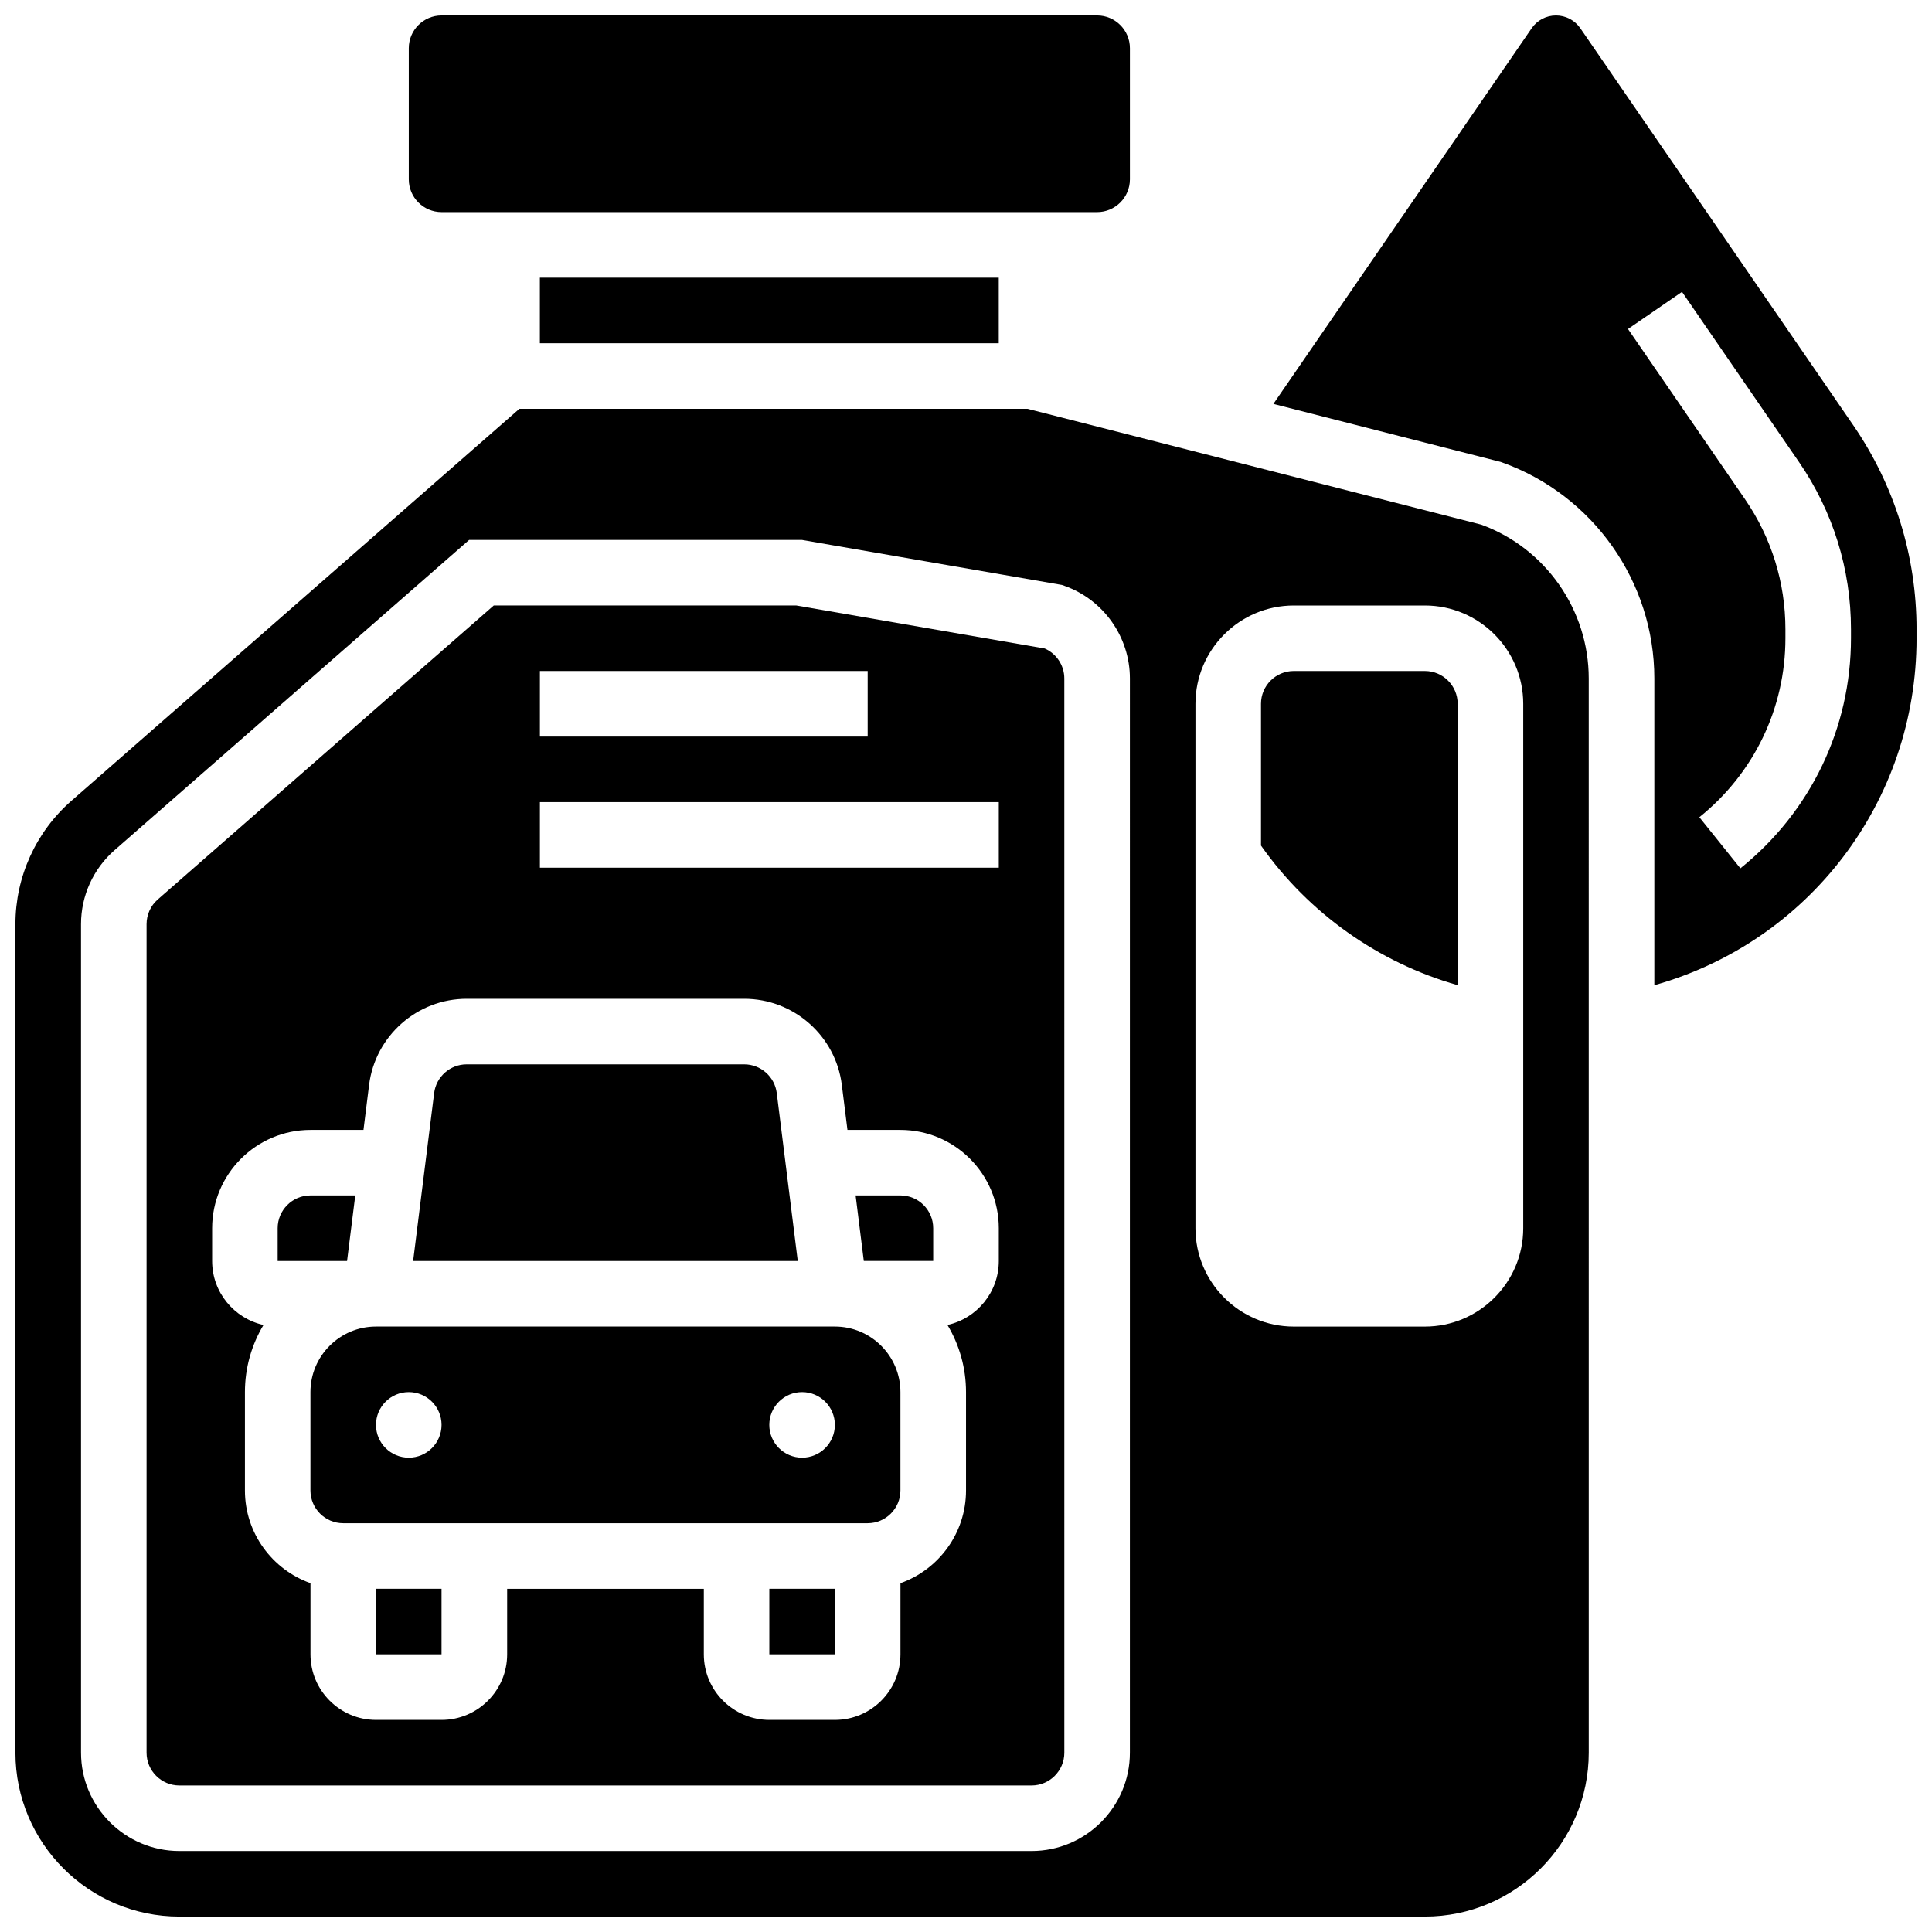 <?xml version="1.0" encoding="UTF-8"?>
<!-- Uploaded to: ICON Repo, www.iconrepo.com, Generator: ICON Repo Mixer Tools -->
<svg width="800px" height="800px" version="1.1" viewBox="144 144 512 512" xmlns="http://www.w3.org/2000/svg">
 <defs>
  <clipPath id="c">
   <path d="m481 148.09h170.9v257.91h-170.9z"/>
  </clipPath>
  <clipPath id="b">
   <path d="m252 148.09h192v52.906h-192z"/>
  </clipPath>
  <clipPath id="a">
   <path d="m148.09 252h417.91v399.9h-417.91z"/>
  </clipPath>
 </defs>
 <path d="m349.85 433.67c-0.543-4.336-4.25-7.609-8.617-7.609h-73.562c-4.371 0-8.078 3.273-8.617 7.609l-5.57 44.508h101.93z"/>
 <path d="m382.62 460.8h-11.875l2.172 17.371h18.391v-8.688c0-4.789-3.898-8.684-8.688-8.684z"/>
 <path d="m287.07 217.59h121.61v17.371h-121.61z"/>
 <path d="m238.15 460.8h-11.879c-4.789 0-8.688 3.898-8.688 8.688v8.688h18.391z"/>
 <path d="m420.87 315.86-65.855-11.406h-80.16l-89.047 77.918c-1.887 1.648-2.965 4.031-2.965 6.539v219.57c0 4.789 3.898 8.688 8.688 8.688h225.84c4.789 0 8.688-3.898 8.688-8.688l-0.004-284.67c0.004-3.453-2.059-6.574-5.188-7.949zm-133.79 5.965h86.863v17.371h-86.863zm121.61 156.36c0 8.285-5.832 15.223-13.605 16.949 3.121 5.207 4.918 11.297 4.918 17.797v26.059c0 11.324-7.262 20.98-17.371 24.566v18.867c0 9.578-7.793 17.371-17.371 17.371h-17.371c-9.578 0-17.371-7.793-17.371-17.371v-17.371h-52.117v17.371c0 9.578-7.793 17.371-17.371 17.371h-17.379c-9.578 0-17.371-7.793-17.371-17.371v-18.867c-10.109-3.586-17.371-13.242-17.371-24.566v-26.059c0-6.5 1.797-12.586 4.918-17.797-7.777-1.727-13.609-8.664-13.609-16.949v-8.688c0-14.367 11.691-26.059 26.059-26.059h14.047l1.488-11.918c1.629-13.012 12.746-22.828 25.863-22.828h73.562c13.113 0 24.23 9.812 25.855 22.828l1.492 11.918h14.047c14.371 0 26.059 11.691 26.059 26.059zm0-104.24h-121.61v-17.371h121.61z"/>
 <g clip-path="url(#c)">
  <path d="m635.09 256.63-72.285-105.14c-1.461-2.125-3.875-3.394-6.453-3.394-2.578 0-4.988 1.27-6.449 3.394l-68.441 99.551 60.215 15.371 0.383 0.137c24.137 8.621 40.355 31.633 40.355 57.262v81.277c40.82-11.449 69.492-48.59 69.492-91.945v-2.371c-0.004-19.422-5.816-38.141-16.816-54.137zm-0.559 56.504c0 23.805-10.684 46.031-29.309 60.984l-10.875-13.547c14.496-11.641 22.809-28.93 22.809-47.438v-2.371c0-12.355-3.699-24.266-10.699-34.449l-31.023-45.125 14.316-9.84 31.023 45.125c9 13.09 13.758 28.406 13.758 44.289z"/>
 </g>
 <path d="m365.25 495.55h-121.61c-9.578 0-17.371 7.793-17.371 17.371v26.059c0 4.789 3.898 8.688 8.688 8.688h138.98c4.789 0 8.688-3.898 8.688-8.688v-26.059c-0.004-9.574-7.797-17.371-17.375-17.371zm-112.92 34.746c-4.797 0-8.688-3.891-8.688-8.688s3.891-8.688 8.688-8.688 8.688 3.891 8.688 8.688c-0.004 4.801-3.891 8.688-8.688 8.688zm104.23 0c-4.797 0-8.688-3.891-8.688-8.688s3.891-8.688 8.688-8.688 8.688 3.891 8.688 8.688c0 4.801-3.891 8.688-8.688 8.688z"/>
 <path d="m347.88 565.04h17.371v17.371h-17.371z"/>
 <path d="m243.64 565.04h17.371v17.371h-17.371z"/>
 <g clip-path="url(#b)">
  <path d="m261.02 200.21h173.73c4.789 0 8.688-3.898 8.688-8.688v-34.742c0-4.789-3.898-8.688-8.688-8.688h-173.73c-4.789 0-8.688 3.898-8.688 8.688v34.746c0.004 4.789 3.898 8.684 8.688 8.684z"/>
 </g>
 <g clip-path="url(#a)">
  <path d="m536.58 283.04-120.3-30.703h-134.63l-118.73 103.89c-9.426 8.246-14.832 20.16-14.832 32.684v219.57c0 23.949 19.484 43.434 43.434 43.434h330.08c23.949 0 43.434-19.484 43.434-43.434l-0.004-284.67c0-18.18-11.418-34.512-28.461-40.77zm-93.148 325.44c0 14.367-11.691 26.059-26.059 26.059h-225.84c-14.371 0-26.059-11.691-26.059-26.059l-0.004-219.57c0-7.516 3.242-14.664 8.898-19.613l93.961-82.215h88.18l68.926 11.938 0.703 0.25c10.348 3.695 17.297 13.559 17.297 24.543zm104.24-138.98c0 14.367-11.691 26.059-26.059 26.059h-34.746c-14.367 0-26.059-11.691-26.059-26.059v-138.98c0-14.367 11.691-26.059 26.059-26.059h34.746c14.367 0 26.059 11.691 26.059 26.059z"/>
 </g>
 <path d="m521.61 321.82h-34.746c-4.789 0-8.688 3.898-8.688 8.688v37.578c12.66 17.969 31.188 31.047 52.117 36.992v-74.57c0-4.789-3.894-8.688-8.684-8.688z"/>
</svg>